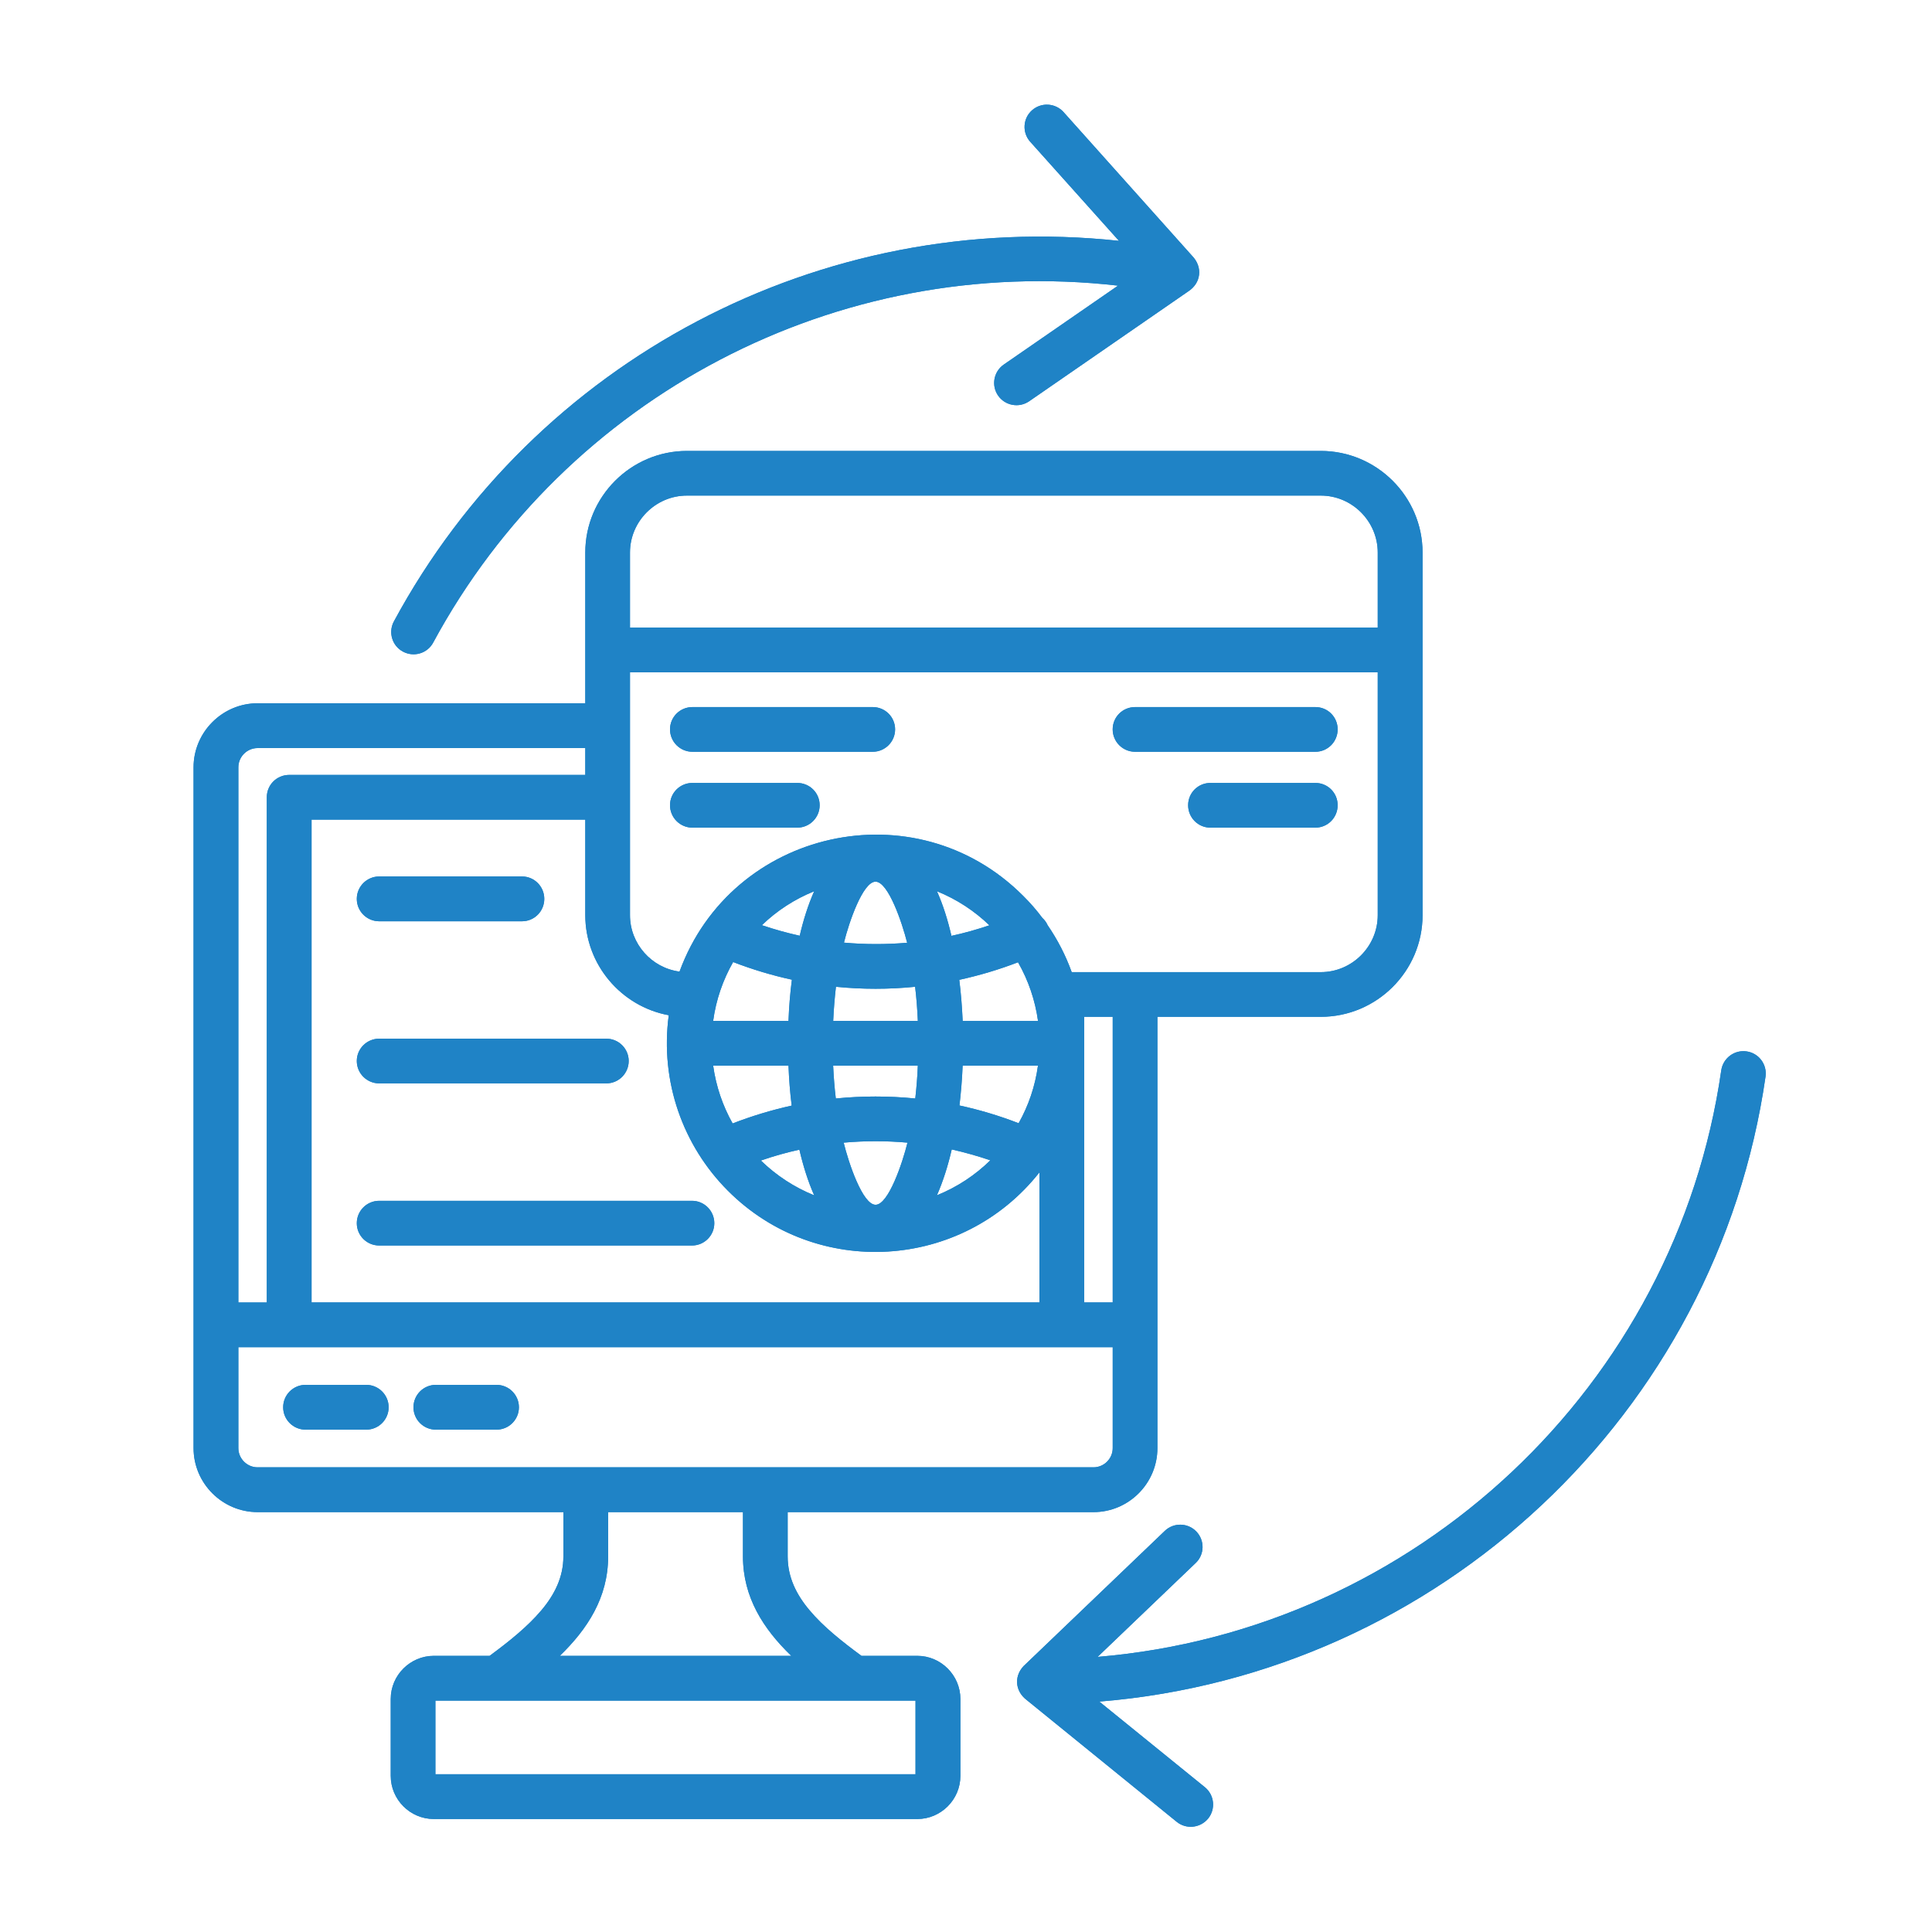 <svg xmlns="http://www.w3.org/2000/svg" xmlns:xlink="http://www.w3.org/1999/xlink" width="400" zoomAndPan="magnify" viewBox="0 0 300 300" height="400" preserveAspectRatio="xMidYMid meet" version="1.0"><defs><clipPath id="7531b6a729"><path d="M 30 16 L 274.5 16 L 274.5 284 L 30 284 Z M 30 16 " clip-rule="nonzero"/></clipPath></defs><g clip-path="url(#7531b6a729)"><path fill="#1f83c6" d="M 159.965 22.004 C 158.703 20.594 158.82 18.395 160.242 17.133 C 161.676 15.852 163.855 15.984 165.137 17.391 L 185.125 39.742 C 186.797 41.469 186.504 43.957 184.516 45.242 L 159.805 62.309 C 158.23 63.391 156.066 62.996 154.98 61.422 C 153.898 59.848 154.293 57.699 155.867 56.609 L 173.605 44.355 C 129.941 39.367 87.902 61.555 67.27 99.773 C 66.367 101.465 64.266 102.09 62.574 101.184 C 60.883 100.281 60.258 98.18 61.164 96.492 C 83.055 55.941 127.391 32.426 173.75 37.398 Z M 187.086 277.512 C 188.582 278.727 188.793 280.91 187.598 282.387 C 186.379 283.863 184.199 284.094 182.723 282.895 L 159.438 263.988 C 157.516 262.547 157.391 260 159.289 258.379 L 180.883 237.703 C 182.258 236.391 184.457 236.441 185.773 237.82 C 187.086 239.195 187.051 241.379 185.676 242.691 L 170.434 257.281 C 219.875 253.148 260.238 215.191 267.277 166.195 C 267.559 164.305 269.312 162.992 271.199 163.258 C 273.102 163.52 274.418 165.277 274.152 167.176 C 266.621 219.473 223.465 259.953 170.703 264.223 Z M 118.305 143.664 C 120.238 144.316 122.195 144.863 124.18 145.301 C 124.734 142.906 125.477 140.527 126.426 138.395 C 123.387 139.621 120.633 141.41 118.305 143.664 Z M 131.051 146.371 C 134.316 146.668 137.598 146.668 140.863 146.391 C 140.074 143.258 137.93 136.906 135.953 136.906 C 133.984 136.902 131.82 143.234 131.051 146.371 Z M 147.738 145.32 C 149.727 144.891 151.695 144.336 153.633 143.68 C 151.301 141.434 148.543 139.629 145.492 138.395 C 146.445 140.527 147.184 142.906 147.738 145.32 Z M 161.852 142.527 C 162.199 142.84 162.477 143.219 162.676 143.664 C 164.215 145.91 165.484 148.359 166.414 150.953 C 179.312 150.953 192.211 150.953 205.09 150.953 C 209.945 150.953 213.934 146.965 213.934 142.105 L 213.934 104.398 L 97.824 104.398 L 97.824 142.105 C 97.824 146.551 101.168 150.293 105.516 150.871 C 113.594 128.785 142.062 122.285 158.859 139.09 C 159.949 140.168 160.949 141.312 161.852 142.527 Z M 158.078 149.422 C 155.094 150.57 152.043 151.473 148.957 152.148 C 149.215 154.199 149.383 156.336 149.484 158.535 L 161.184 158.535 C 160.734 155.312 159.688 152.227 158.078 149.422 Z M 142.098 153.227 C 138.008 153.637 133.91 153.637 129.805 153.227 C 129.609 154.918 129.461 156.688 129.379 158.527 L 142.523 158.527 C 142.438 156.695 142.309 154.918 142.098 153.227 Z M 122.965 152.125 C 119.879 151.457 116.828 150.535 113.84 149.387 C 112.266 152.145 111.184 155.23 110.738 158.527 L 122.438 158.527 C 122.52 156.312 122.699 154.184 122.965 152.125 Z M 161.176 165.469 L 149.477 165.469 C 149.395 167.605 149.215 169.672 148.984 171.656 C 152.086 172.328 155.172 173.25 158.172 174.414 C 159.699 171.703 160.734 168.688 161.176 165.469 Z M 142.52 165.469 L 129.371 165.469 C 129.453 167.242 129.586 168.949 129.785 170.574 C 133.887 170.164 138.004 170.164 142.125 170.574 C 142.309 168.934 142.453 167.223 142.52 165.469 Z M 122.438 165.469 L 110.738 165.469 C 111.184 168.699 112.23 171.723 113.762 174.449 C 116.766 173.285 119.832 172.363 122.934 171.676 C 122.68 169.691 122.52 167.617 122.438 165.469 Z M 153.777 180.172 C 151.809 179.504 149.809 178.941 147.785 178.484 C 147.215 180.961 146.453 183.402 145.488 185.602 C 148.609 184.34 151.418 182.488 153.777 180.172 Z M 140.914 177.43 C 137.617 177.133 134.305 177.133 131.004 177.43 C 131.773 180.562 133.941 187.078 135.961 187.078 C 137.957 187.078 140.141 180.566 140.914 177.43 Z M 124.129 178.52 C 122.105 178.965 120.121 179.52 118.152 180.207 C 120.516 182.508 123.324 184.359 126.426 185.609 C 125.453 183.422 124.699 180.977 124.129 178.52 Z M 161.406 182.043 C 149.395 197.273 126.785 198.652 113.047 184.914 C 106.043 177.91 102.465 167.93 103.844 157.645 C 96.445 156.281 90.883 149.766 90.883 142.105 L 90.883 127.27 L 48.379 127.27 L 48.379 202.242 L 161.406 202.242 Z M 58.883 143.055 C 56.961 143.055 55.402 141.5 55.402 139.578 C 55.402 137.656 56.961 136.098 58.883 136.098 L 81.055 136.098 C 82.977 136.098 84.516 137.656 84.516 139.578 C 84.516 141.5 82.977 143.055 81.055 143.055 Z M 58.883 193.402 C 56.961 193.402 55.402 191.859 55.402 189.938 C 55.402 188.016 56.961 186.461 58.883 186.461 L 107.457 186.461 C 109.359 186.461 110.918 188.016 110.918 189.938 C 110.918 191.859 109.359 193.402 107.457 193.402 Z M 58.883 168.227 C 56.961 168.227 55.402 166.668 55.402 164.746 C 55.402 162.844 56.961 161.285 58.883 161.285 L 94.148 161.285 C 96.07 161.285 97.625 162.844 97.625 164.746 C 97.625 166.668 96.07 168.227 94.148 168.227 Z M 107.52 116.734 C 105.598 116.734 104.039 115.176 104.039 113.254 C 104.039 111.332 105.598 109.793 107.52 109.793 L 135.516 109.793 C 137.438 109.793 138.992 111.332 138.992 113.254 C 138.992 115.176 137.438 116.734 135.516 116.734 Z M 204.25 109.793 C 206.172 109.793 207.711 111.332 207.711 113.254 C 207.711 115.176 206.172 116.734 204.25 116.734 L 176.254 116.734 C 174.332 116.734 172.777 115.176 172.777 113.254 C 172.777 111.332 174.332 109.793 176.254 109.793 Z M 204.25 121.574 C 206.172 121.574 207.711 123.113 207.711 125.035 C 207.711 126.957 206.172 128.516 204.25 128.516 L 187.953 128.516 C 186.031 128.516 184.492 126.957 184.492 125.035 C 184.492 123.113 186.031 121.574 187.953 121.574 Z M 107.52 128.516 C 105.598 128.516 104.039 126.957 104.039 125.035 C 104.039 123.113 105.598 121.574 107.52 121.574 L 123.797 121.574 C 125.719 121.574 127.277 123.113 127.277 125.035 C 127.277 126.957 125.719 128.516 123.797 128.516 Z M 97.824 97.453 L 213.934 97.453 L 213.934 85.797 C 213.934 80.941 209.945 76.953 205.09 76.953 L 106.668 76.953 C 101.812 76.953 97.824 80.941 97.824 85.797 Z M 90.883 120.328 L 90.883 116.16 L 40 116.16 C 38.359 116.16 37.012 117.504 37.012 119.148 L 37.012 202.246 L 41.43 202.246 L 41.43 123.789 C 41.43 121.867 42.984 120.328 44.906 120.328 Z M 90.883 109.203 L 90.883 85.805 C 90.883 77.109 97.984 70.02 106.668 70.02 L 205.09 70.02 C 213.785 70.02 220.895 77.109 220.895 85.805 L 220.895 142.105 C 220.895 150.801 213.789 157.891 205.09 157.891 L 179.723 157.891 L 179.723 224.855 C 179.723 230.34 175.262 234.801 169.797 234.801 L 122.309 234.801 L 122.309 241.68 C 122.309 244.898 123.652 247.617 125.727 250.062 C 127.809 252.559 130.715 254.871 133.766 257.117 L 142.434 257.117 C 146.109 257.117 149.129 260.141 149.129 263.816 L 149.129 275.766 C 149.129 277.598 148.375 279.277 147.16 280.488 C 145.945 281.703 144.273 282.457 142.438 282.457 L 67.367 282.457 C 63.676 282.457 60.672 279.434 60.672 275.758 L 60.672 263.809 C 60.672 261.977 61.422 260.297 62.641 259.086 C 63.855 257.871 65.527 257.117 67.363 257.117 L 76.027 257.117 C 79.051 254.891 81.934 252.574 84.051 250.062 C 86.117 247.617 87.48 244.891 87.48 241.707 L 87.48 234.801 L 40 234.801 C 34.535 234.801 30.055 230.34 30.055 224.855 L 30.055 119.148 C 30.055 113.684 34.535 109.203 40 109.203 Z M 172.781 157.887 L 168.355 157.887 L 168.355 202.242 L 172.781 202.242 Z M 67.68 221.996 C 65.758 221.996 64.203 220.441 64.203 218.52 C 64.203 216.598 65.758 215.039 67.68 215.039 L 77.098 215.039 C 79.02 215.039 80.578 216.598 80.578 218.52 C 80.578 220.441 79.02 221.996 77.098 221.996 Z M 47.449 221.996 C 45.527 221.996 43.969 220.441 43.969 218.52 C 43.969 216.598 45.527 215.039 47.449 215.039 L 56.867 215.039 C 58.789 215.039 60.348 216.598 60.348 218.52 C 60.348 220.441 58.789 221.996 56.867 221.996 Z M 86.93 257.117 L 122.867 257.117 C 118.547 252.949 115.367 248.043 115.367 241.68 L 115.367 234.801 L 94.43 234.801 L 94.43 241.707 C 94.426 248.059 91.223 252.961 86.93 257.117 Z M 142.16 264.07 L 67.609 264.07 L 67.609 275.508 L 142.16 275.508 Z M 172.781 209.188 C 127.527 209.188 82.27 209.188 37.012 209.188 L 37.012 224.859 C 37.012 226.496 38.355 227.844 40 227.844 C 83.27 227.844 126.523 227.844 169.797 227.844 C 171.434 227.844 172.781 226.5 172.781 224.859 Z M 172.781 209.188 " fill-opacity="1" fill-rule="nonzero"/><path fill="#1f83c6" d="M 159.965 22.004 C 158.703 20.594 158.82 18.395 160.242 17.133 C 161.676 15.852 163.855 15.984 165.137 17.391 L 185.125 39.742 C 186.797 41.469 186.504 43.957 184.516 45.242 L 159.805 62.309 C 158.23 63.391 156.066 62.996 154.98 61.422 C 153.898 59.848 154.293 57.699 155.867 56.609 L 173.605 44.355 C 129.941 39.367 87.902 61.555 67.27 99.773 C 66.367 101.465 64.266 102.09 62.574 101.184 C 60.883 100.281 60.258 98.18 61.164 96.492 C 83.055 55.941 127.391 32.426 173.75 37.398 Z M 187.086 277.512 C 188.582 278.727 188.793 280.91 187.598 282.387 C 186.379 283.863 184.199 284.094 182.723 282.895 L 159.438 263.988 C 157.516 262.547 157.391 260 159.289 258.379 L 180.883 237.703 C 182.258 236.391 184.457 236.441 185.773 237.82 C 187.086 239.195 187.051 241.379 185.676 242.691 L 170.434 257.281 C 219.875 253.148 260.238 215.191 267.277 166.195 C 267.559 164.305 269.312 162.992 271.199 163.258 C 273.102 163.52 274.418 165.277 274.152 167.176 C 266.621 219.473 223.465 259.953 170.703 264.223 Z M 118.305 143.664 C 120.238 144.316 122.195 144.863 124.18 145.301 C 124.734 142.906 125.477 140.527 126.426 138.395 C 123.387 139.621 120.633 141.41 118.305 143.664 Z M 131.051 146.371 C 134.316 146.668 137.598 146.668 140.863 146.391 C 140.074 143.258 137.93 136.906 135.953 136.906 C 133.984 136.902 131.82 143.234 131.051 146.371 Z M 147.738 145.32 C 149.727 144.891 151.695 144.336 153.633 143.68 C 151.301 141.434 148.543 139.629 145.492 138.395 C 146.445 140.527 147.184 142.906 147.738 145.32 Z M 161.852 142.527 C 162.199 142.84 162.477 143.219 162.676 143.664 C 164.215 145.91 165.484 148.359 166.414 150.953 C 179.312 150.953 192.211 150.953 205.09 150.953 C 209.945 150.953 213.934 146.965 213.934 142.105 L 213.934 104.398 L 97.824 104.398 L 97.824 142.105 C 97.824 146.551 101.168 150.293 105.516 150.871 C 113.594 128.785 142.062 122.285 158.859 139.09 C 159.949 140.168 160.949 141.312 161.852 142.527 Z M 158.078 149.422 C 155.094 150.57 152.043 151.473 148.957 152.148 C 149.215 154.199 149.383 156.336 149.484 158.535 L 161.184 158.535 C 160.734 155.312 159.688 152.227 158.078 149.422 Z M 142.098 153.227 C 138.008 153.637 133.91 153.637 129.805 153.227 C 129.609 154.918 129.461 156.688 129.379 158.527 L 142.523 158.527 C 142.438 156.695 142.309 154.918 142.098 153.227 Z M 122.965 152.125 C 119.879 151.457 116.828 150.535 113.84 149.387 C 112.266 152.145 111.184 155.23 110.738 158.527 L 122.438 158.527 C 122.52 156.312 122.699 154.184 122.965 152.125 Z M 161.176 165.469 L 149.477 165.469 C 149.395 167.605 149.215 169.672 148.984 171.656 C 152.086 172.328 155.172 173.25 158.172 174.414 C 159.699 171.703 160.734 168.688 161.176 165.469 Z M 142.52 165.469 L 129.371 165.469 C 129.453 167.242 129.586 168.949 129.785 170.574 C 133.887 170.164 138.004 170.164 142.125 170.574 C 142.309 168.934 142.453 167.223 142.52 165.469 Z M 122.438 165.469 L 110.738 165.469 C 111.184 168.699 112.23 171.723 113.762 174.449 C 116.766 173.285 119.832 172.363 122.934 171.676 C 122.68 169.691 122.52 167.617 122.438 165.469 Z M 153.777 180.172 C 151.809 179.504 149.809 178.941 147.785 178.484 C 147.215 180.961 146.453 183.402 145.488 185.602 C 148.609 184.34 151.418 182.488 153.777 180.172 Z M 140.914 177.43 C 137.617 177.133 134.305 177.133 131.004 177.43 C 131.773 180.562 133.941 187.078 135.961 187.078 C 137.957 187.078 140.141 180.566 140.914 177.43 Z M 124.129 178.52 C 122.105 178.965 120.121 179.52 118.152 180.207 C 120.516 182.508 123.324 184.359 126.426 185.609 C 125.453 183.422 124.699 180.977 124.129 178.52 Z M 161.406 182.043 C 149.395 197.273 126.785 198.652 113.047 184.914 C 106.043 177.91 102.465 167.93 103.844 157.645 C 96.445 156.281 90.883 149.766 90.883 142.105 L 90.883 127.27 L 48.379 127.27 L 48.379 202.242 L 161.406 202.242 Z M 58.883 143.055 C 56.961 143.055 55.402 141.5 55.402 139.578 C 55.402 137.656 56.961 136.098 58.883 136.098 L 81.055 136.098 C 82.977 136.098 84.516 137.656 84.516 139.578 C 84.516 141.5 82.977 143.055 81.055 143.055 Z M 58.883 193.402 C 56.961 193.402 55.402 191.859 55.402 189.938 C 55.402 188.016 56.961 186.461 58.883 186.461 L 107.457 186.461 C 109.359 186.461 110.918 188.016 110.918 189.938 C 110.918 191.859 109.359 193.402 107.457 193.402 Z M 58.883 168.227 C 56.961 168.227 55.402 166.668 55.402 164.746 C 55.402 162.844 56.961 161.285 58.883 161.285 L 94.148 161.285 C 96.07 161.285 97.625 162.844 97.625 164.746 C 97.625 166.668 96.07 168.227 94.148 168.227 Z M 107.52 116.734 C 105.598 116.734 104.039 115.176 104.039 113.254 C 104.039 111.332 105.598 109.793 107.52 109.793 L 135.516 109.793 C 137.438 109.793 138.992 111.332 138.992 113.254 C 138.992 115.176 137.438 116.734 135.516 116.734 Z M 204.25 109.793 C 206.172 109.793 207.711 111.332 207.711 113.254 C 207.711 115.176 206.172 116.734 204.25 116.734 L 176.254 116.734 C 174.332 116.734 172.777 115.176 172.777 113.254 C 172.777 111.332 174.332 109.793 176.254 109.793 Z M 204.25 121.574 C 206.172 121.574 207.711 123.113 207.711 125.035 C 207.711 126.957 206.172 128.516 204.25 128.516 L 187.953 128.516 C 186.031 128.516 184.492 126.957 184.492 125.035 C 184.492 123.113 186.031 121.574 187.953 121.574 Z M 107.52 128.516 C 105.598 128.516 104.039 126.957 104.039 125.035 C 104.039 123.113 105.598 121.574 107.52 121.574 L 123.797 121.574 C 125.719 121.574 127.277 123.113 127.277 125.035 C 127.277 126.957 125.719 128.516 123.797 128.516 Z M 97.824 97.453 L 213.934 97.453 L 213.934 85.797 C 213.934 80.941 209.945 76.953 205.09 76.953 L 106.668 76.953 C 101.812 76.953 97.824 80.941 97.824 85.797 Z M 90.883 120.328 L 90.883 116.16 L 40 116.16 C 38.359 116.16 37.012 117.504 37.012 119.148 L 37.012 202.246 L 41.43 202.246 L 41.43 123.789 C 41.43 121.867 42.984 120.328 44.906 120.328 Z M 90.883 109.203 L 90.883 85.805 C 90.883 77.109 97.984 70.02 106.668 70.02 L 205.09 70.02 C 213.785 70.02 220.895 77.109 220.895 85.805 L 220.895 142.105 C 220.895 150.801 213.789 157.891 205.09 157.891 L 179.723 157.891 L 179.723 224.855 C 179.723 230.34 175.262 234.801 169.797 234.801 L 122.309 234.801 L 122.309 241.68 C 122.309 244.898 123.652 247.617 125.727 250.062 C 127.809 252.559 130.715 254.871 133.766 257.117 L 142.434 257.117 C 146.109 257.117 149.129 260.141 149.129 263.816 L 149.129 275.766 C 149.129 277.598 148.375 279.277 147.16 280.488 C 145.945 281.703 144.273 282.457 142.438 282.457 L 67.367 282.457 C 63.676 282.457 60.672 279.434 60.672 275.758 L 60.672 263.809 C 60.672 261.977 61.422 260.297 62.641 259.086 C 63.855 257.871 65.527 257.117 67.363 257.117 L 76.027 257.117 C 79.051 254.891 81.934 252.574 84.051 250.062 C 86.117 247.617 87.48 244.891 87.48 241.707 L 87.48 234.801 L 40 234.801 C 34.535 234.801 30.055 230.34 30.055 224.855 L 30.055 119.148 C 30.055 113.684 34.535 109.203 40 109.203 Z M 172.781 157.887 L 168.355 157.887 L 168.355 202.242 L 172.781 202.242 Z M 67.68 221.996 C 65.758 221.996 64.203 220.441 64.203 218.52 C 64.203 216.598 65.758 215.039 67.68 215.039 L 77.098 215.039 C 79.02 215.039 80.578 216.598 80.578 218.52 C 80.578 220.441 79.02 221.996 77.098 221.996 Z M 47.449 221.996 C 45.527 221.996 43.969 220.441 43.969 218.52 C 43.969 216.598 45.527 215.039 47.449 215.039 L 56.867 215.039 C 58.789 215.039 60.348 216.598 60.348 218.52 C 60.348 220.441 58.789 221.996 56.867 221.996 Z M 86.93 257.117 L 122.867 257.117 C 118.547 252.949 115.367 248.043 115.367 241.68 L 115.367 234.801 L 94.43 234.801 L 94.43 241.707 C 94.426 248.059 91.223 252.961 86.93 257.117 Z M 142.16 264.07 L 67.609 264.07 L 67.609 275.508 L 142.16 275.508 Z M 172.781 209.188 C 127.527 209.188 82.27 209.188 37.012 209.188 L 37.012 224.859 C 37.012 226.496 38.355 227.844 40 227.844 C 83.27 227.844 126.523 227.844 169.797 227.844 C 171.434 227.844 172.781 226.5 172.781 224.859 Z M 172.781 209.188 " fill-opacity="1" fill-rule="nonzero"/></g></svg>